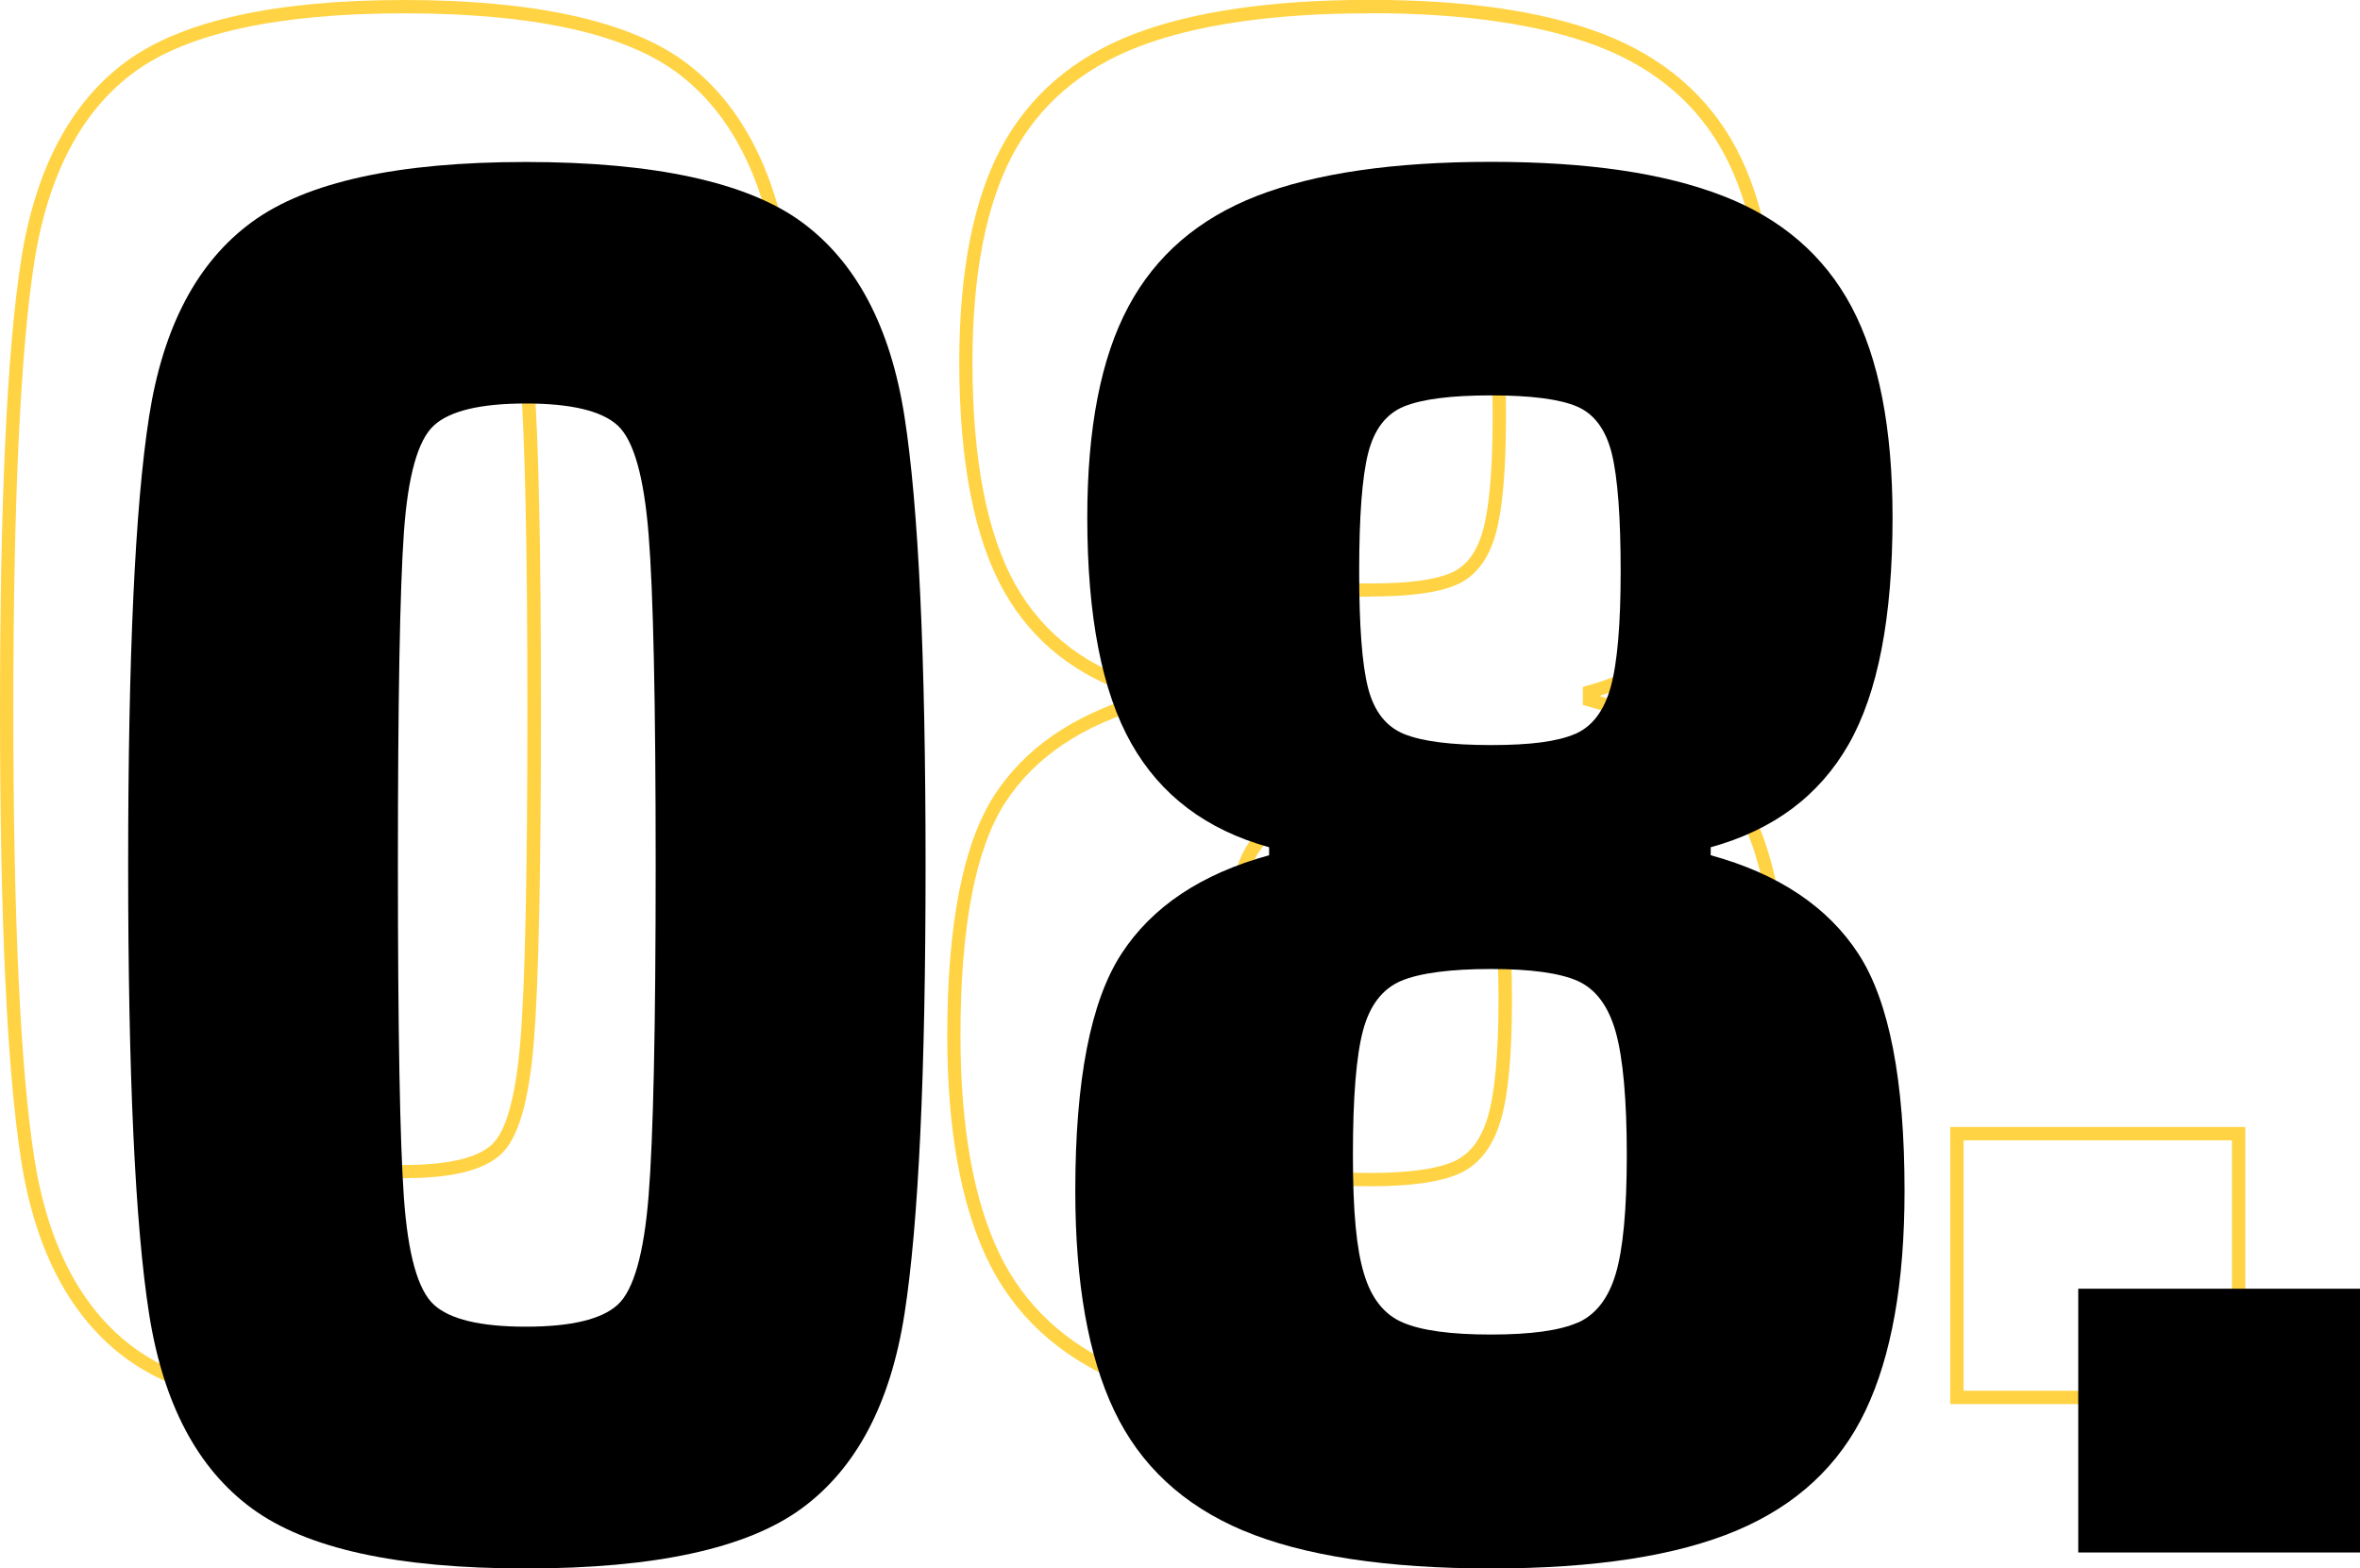 <?xml version="1.0" encoding="UTF-8"?>
<svg id="Ebene_1" data-name="Ebene 1" xmlns="http://www.w3.org/2000/svg" viewBox="0 0 177.16 117.74">
  <defs>
    <style>
      .brz-08-1 {
        fill: #ffd343;
      }
    </style>
  </defs>
  <g>
    <path class="brz-08-1" d="M30.35,106.6c-9.66,0-16.68-1.55-20.85-4.6h0c-4.19-3.07-6.86-8.1-7.92-14.95-1.05-6.74-1.58-18.1-1.58-33.75S.53,26.29,1.58,19.55c1.07-6.86,3.73-11.89,7.92-14.95C13.67,1.55,20.69,0,30.35,0s16.83,1.55,21,4.6c4.19,3.07,6.86,8.1,7.92,14.95,1.05,6.75,1.58,18.1,1.58,33.75s-.53,27.01-1.58,33.75c-1.07,6.85-3.73,11.88-7.92,14.95-4.17,3.05-11.23,4.6-21,4.6ZM30.35,1c-9.45,0-16.26,1.48-20.25,4.4-3.97,2.9-6.5,7.71-7.53,14.3-1.04,6.69-1.57,18-1.57,33.6s.53,26.91,1.57,33.6c1.02,6.58,3.56,11.4,7.53,14.3h0c3.99,2.92,10.81,4.4,20.25,4.4s16.41-1.48,20.4-4.4c3.97-2.91,6.5-7.72,7.53-14.3,1.04-6.7,1.57-18,1.57-33.6s-.53-26.9-1.57-33.6c-1.02-6.58-3.56-11.39-7.53-14.3-3.99-2.92-10.86-4.4-20.4-4.4ZM30.35,88.45c-3.56,0-5.93-.58-7.24-1.78-1.31-1.2-2.1-3.93-2.41-8.36-.3-4.24-.45-12.66-.45-25.01s.15-20.77.45-25.01c.31-4.42,1.1-7.16,2.41-8.36,1.31-1.2,3.68-1.78,7.24-1.78s5.93.58,7.24,1.78c1.31,1.2,2.12,3.98,2.49,8.5.35,4.35.53,12.72.53,24.87s-.18,20.51-.53,24.86c-.37,4.53-1.18,7.31-2.49,8.5-1.31,1.2-3.67,1.78-7.24,1.78ZM30.35,19.15c-3.25,0-5.46.51-6.56,1.52-1.1,1.01-1.8,3.59-2.09,7.69-.3,4.22-.45,12.61-.45,24.94s.15,20.72.45,24.94c.29,4.1.99,6.69,2.09,7.69,1.1,1.01,3.31,1.52,6.56,1.52s5.46-.51,6.56-1.52h0c1.1-1.01,1.82-3.65,2.16-7.85.35-4.32.52-12.66.52-24.78s-.18-20.46-.52-24.79c-.34-4.2-1.07-6.84-2.16-7.85-1.1-1.01-3.31-1.52-6.56-1.52Z"/>
    <path class="brz-08-1" d="M102.8,106.6c-7.93,0-14.25-.97-18.79-2.89-4.6-1.94-7.94-5.05-9.93-9.25-1.97-4.15-2.97-9.77-2.97-16.71,0-8.36,1.19-14.43,3.53-18.05,2.26-3.49,5.88-6,10.76-7.46-4.5-1.39-7.87-4.02-10.03-7.85-2.23-3.96-3.36-9.74-3.36-17.2,0-6.75,1.05-12.16,3.13-16.06,2.1-3.94,5.44-6.82,9.94-8.56,4.44-1.71,10.4-2.58,17.73-2.58s13.14.87,17.58,2.58c4.49,1.74,7.84,4.62,9.94,8.56,2.08,3.91,3.13,9.31,3.13,16.06,0,7.55-1.13,13.36-3.37,17.27-2.16,3.78-5.53,6.39-10.02,7.78,4.88,1.46,8.5,3.96,10.76,7.45,2.34,3.62,3.53,9.69,3.53,18.05,0,6.94-1,12.57-2.97,16.71-1.99,4.2-5.33,7.31-9.93,9.25-4.54,1.92-10.82,2.89-18.64,2.89ZM102.8,1c-7.2,0-13.05.85-17.37,2.52-4.26,1.65-7.43,4.37-9.41,8.09-2,3.76-3.02,9-3.02,15.59,0,7.28,1.09,12.9,3.23,16.7,2.12,3.76,5.5,6.31,10.05,7.56l.37.1v1.36l-.37.1c-4.96,1.36-8.59,3.79-10.81,7.21-2.24,3.45-3.37,9.34-3.37,17.5,0,6.79.97,12.27,2.88,16.29,1.89,3.97,5.05,6.91,9.42,8.75,4.42,1.87,10.61,2.81,18.41,2.81s13.83-.95,18.26-2.81c4.36-1.84,7.53-4.79,9.42-8.75,1.91-4.01,2.88-9.49,2.88-16.29,0-8.16-1.13-14.05-3.37-17.5-2.22-3.43-5.86-5.85-10.81-7.21l-.37-.1v-1.36l.37-.1c4.54-1.26,7.93-3.78,10.05-7.49,2.15-3.76,3.23-9.4,3.23-16.78,0-6.58-1.01-11.83-3.02-15.59-1.98-3.72-5.15-6.44-9.41-8.09-4.32-1.67-10.12-2.52-17.22-2.52ZM102.8,89.05c-3.1,0-5.32-.31-6.8-.94-1.54-.66-2.62-2-3.21-3.99-.57-1.91-.85-4.88-.85-9.07s.25-7.47.77-9.43c.54-2.05,1.59-3.42,3.14-4.08,1.48-.63,3.75-.94,6.95-.94s5.3.31,6.73.94c1.49.66,2.54,2.06,3.13,4.15.56,1.99.84,5.14.84,9.36s-.28,7.18-.85,9.07c-.59,1.99-1.64,3.33-3.13,3.99-1.43.63-3.63.94-6.73.94ZM102.8,61.6c-3.02,0-5.22.29-6.55.86-1.26.54-2.1,1.66-2.56,3.42-.49,1.84-.73,4.93-.73,9.17s.27,6.99.8,8.78c.51,1.72,1.37,2.81,2.64,3.36,1.33.57,3.49.86,6.4.86s5.04-.29,6.32-.86c1.22-.54,2.06-1.64,2.57-3.36.53-1.8.8-4.75.8-8.78s-.27-7.19-.81-9.09c-.51-1.79-1.37-2.97-2.57-3.5-1.28-.57-3.41-.86-6.32-.86ZM102.8,44.8c-3.1,0-5.29-.28-6.71-.86-1.5-.61-2.51-1.88-3-3.79-.46-1.8-.69-4.72-.69-8.9s.23-7.14.69-8.97c.49-1.95,1.5-3.26,3-3.87,1.43-.58,3.62-.86,6.71-.86s5.26.28,6.64.86c1.45.61,2.43,1.91,2.92,3.86.46,1.83.69,4.85.69,8.97s-.26,7-.77,8.83c-.54,1.95-1.55,3.24-2.99,3.85-1.37.58-3.5.86-6.5.86ZM102.8,18.55c-2.92,0-5.05.27-6.34.79-1.2.49-1.99,1.53-2.4,3.18-.44,1.75-.66,4.69-.66,8.73s.22,6.95.66,8.65c.41,1.6,1.2,2.62,2.4,3.11,1.28.52,3.41.79,6.34.79s4.88-.26,6.11-.79h0c1.16-.49,1.95-1.54,2.41-3.2.49-1.75.73-4.63.73-8.57s-.22-6.98-.66-8.73c-.41-1.65-1.18-2.69-2.33-3.19-1.24-.52-3.34-.79-6.25-.79Z"/>
    <path class="brz-08-1" d="M168.55,105.4h-22.15v-20.8h22.15v20.8ZM147.4,104.4h20.15v-18.8h-20.15v18.8Z"/>
  </g>
  <g>
    <path d="M18.92,113.24c-4.1-3-6.67-7.88-7.73-14.62-1.05-6.75-1.57-17.97-1.57-33.67s.52-26.92,1.57-33.67c1.05-6.75,3.62-11.62,7.73-14.62,4.1-3,10.95-4.5,20.55-4.5s16.6,1.5,20.7,4.5c4.1,3,6.68,7.88,7.73,14.62s1.58,17.98,1.58,33.67-.53,26.92-1.58,33.67-3.63,11.62-7.73,14.62c-4.1,3-11,4.5-20.7,4.5s-16.45-1.5-20.55-4.5ZM46.37,97.94c1.2-1.1,1.97-3.83,2.32-8.18.35-4.35.53-12.62.53-24.82s-.18-20.48-.53-24.82c-.35-4.35-1.12-7.07-2.32-8.18-1.2-1.1-3.5-1.65-6.9-1.65s-5.7.55-6.9,1.65c-1.2,1.1-1.95,3.78-2.25,8.02-.3,4.25-.45,12.58-.45,24.98s.15,20.73.45,24.97c.3,4.25,1.05,6.93,2.25,8.03,1.2,1.1,3.5,1.65,6.9,1.65s5.7-.55,6.9-1.65Z"/>
    <path d="M93.31,114.89c-4.5-1.9-7.72-4.9-9.67-9-1.95-4.1-2.92-9.6-2.92-16.5,0-8.3,1.15-14.22,3.45-17.77,2.3-3.55,6-6.02,11.1-7.42v-.6c-4.7-1.3-8.15-3.9-10.35-7.8-2.2-3.9-3.3-9.55-3.3-16.95,0-6.7,1.02-11.97,3.08-15.82,2.05-3.85,5.27-6.62,9.67-8.33,4.4-1.7,10.25-2.55,17.55-2.55s13,.85,17.4,2.55c4.4,1.7,7.62,4.48,9.67,8.33,2.05,3.85,3.08,9.13,3.08,15.82,0,7.5-1.1,13.18-3.3,17.03-2.2,3.85-5.65,6.43-10.35,7.72v.6c5.1,1.4,8.8,3.88,11.1,7.42,2.3,3.55,3.45,9.48,3.45,17.77,0,6.9-.98,12.4-2.93,16.5-1.95,4.1-5.17,7.1-9.67,9s-10.65,2.85-18.45,2.85-14.1-.95-18.6-2.85ZM118.44,99.29c1.35-.6,2.3-1.82,2.85-3.67.55-1.85.83-4.82.83-8.92s-.28-7.28-.83-9.23c-.55-1.95-1.5-3.22-2.85-3.83-1.35-.6-3.53-.9-6.53-.9s-5.35.3-6.75.9c-1.4.6-2.35,1.85-2.85,3.75-.5,1.9-.75,5-.75,9.3s.27,7.08.83,8.92c.55,1.85,1.52,3.08,2.92,3.67,1.4.6,3.6.9,6.6.9s5.18-.3,6.53-.9ZM118.21,55.11c1.3-.55,2.2-1.73,2.7-3.53.5-1.8.75-4.7.75-8.7s-.22-7.05-.67-8.85-1.33-2.97-2.62-3.52c-1.3-.55-3.45-.83-6.45-.83s-5.17.28-6.52.83c-1.35.55-2.25,1.73-2.7,3.52s-.67,4.75-.67,8.85.22,7.03.67,8.77c.45,1.75,1.35,2.9,2.7,3.45,1.35.55,3.52.83,6.52.83s5-.27,6.3-.83Z"/>
    <path d="M156.01,116.54v-19.8h21.15v19.8h-21.15Z"/>
  </g>
</svg>